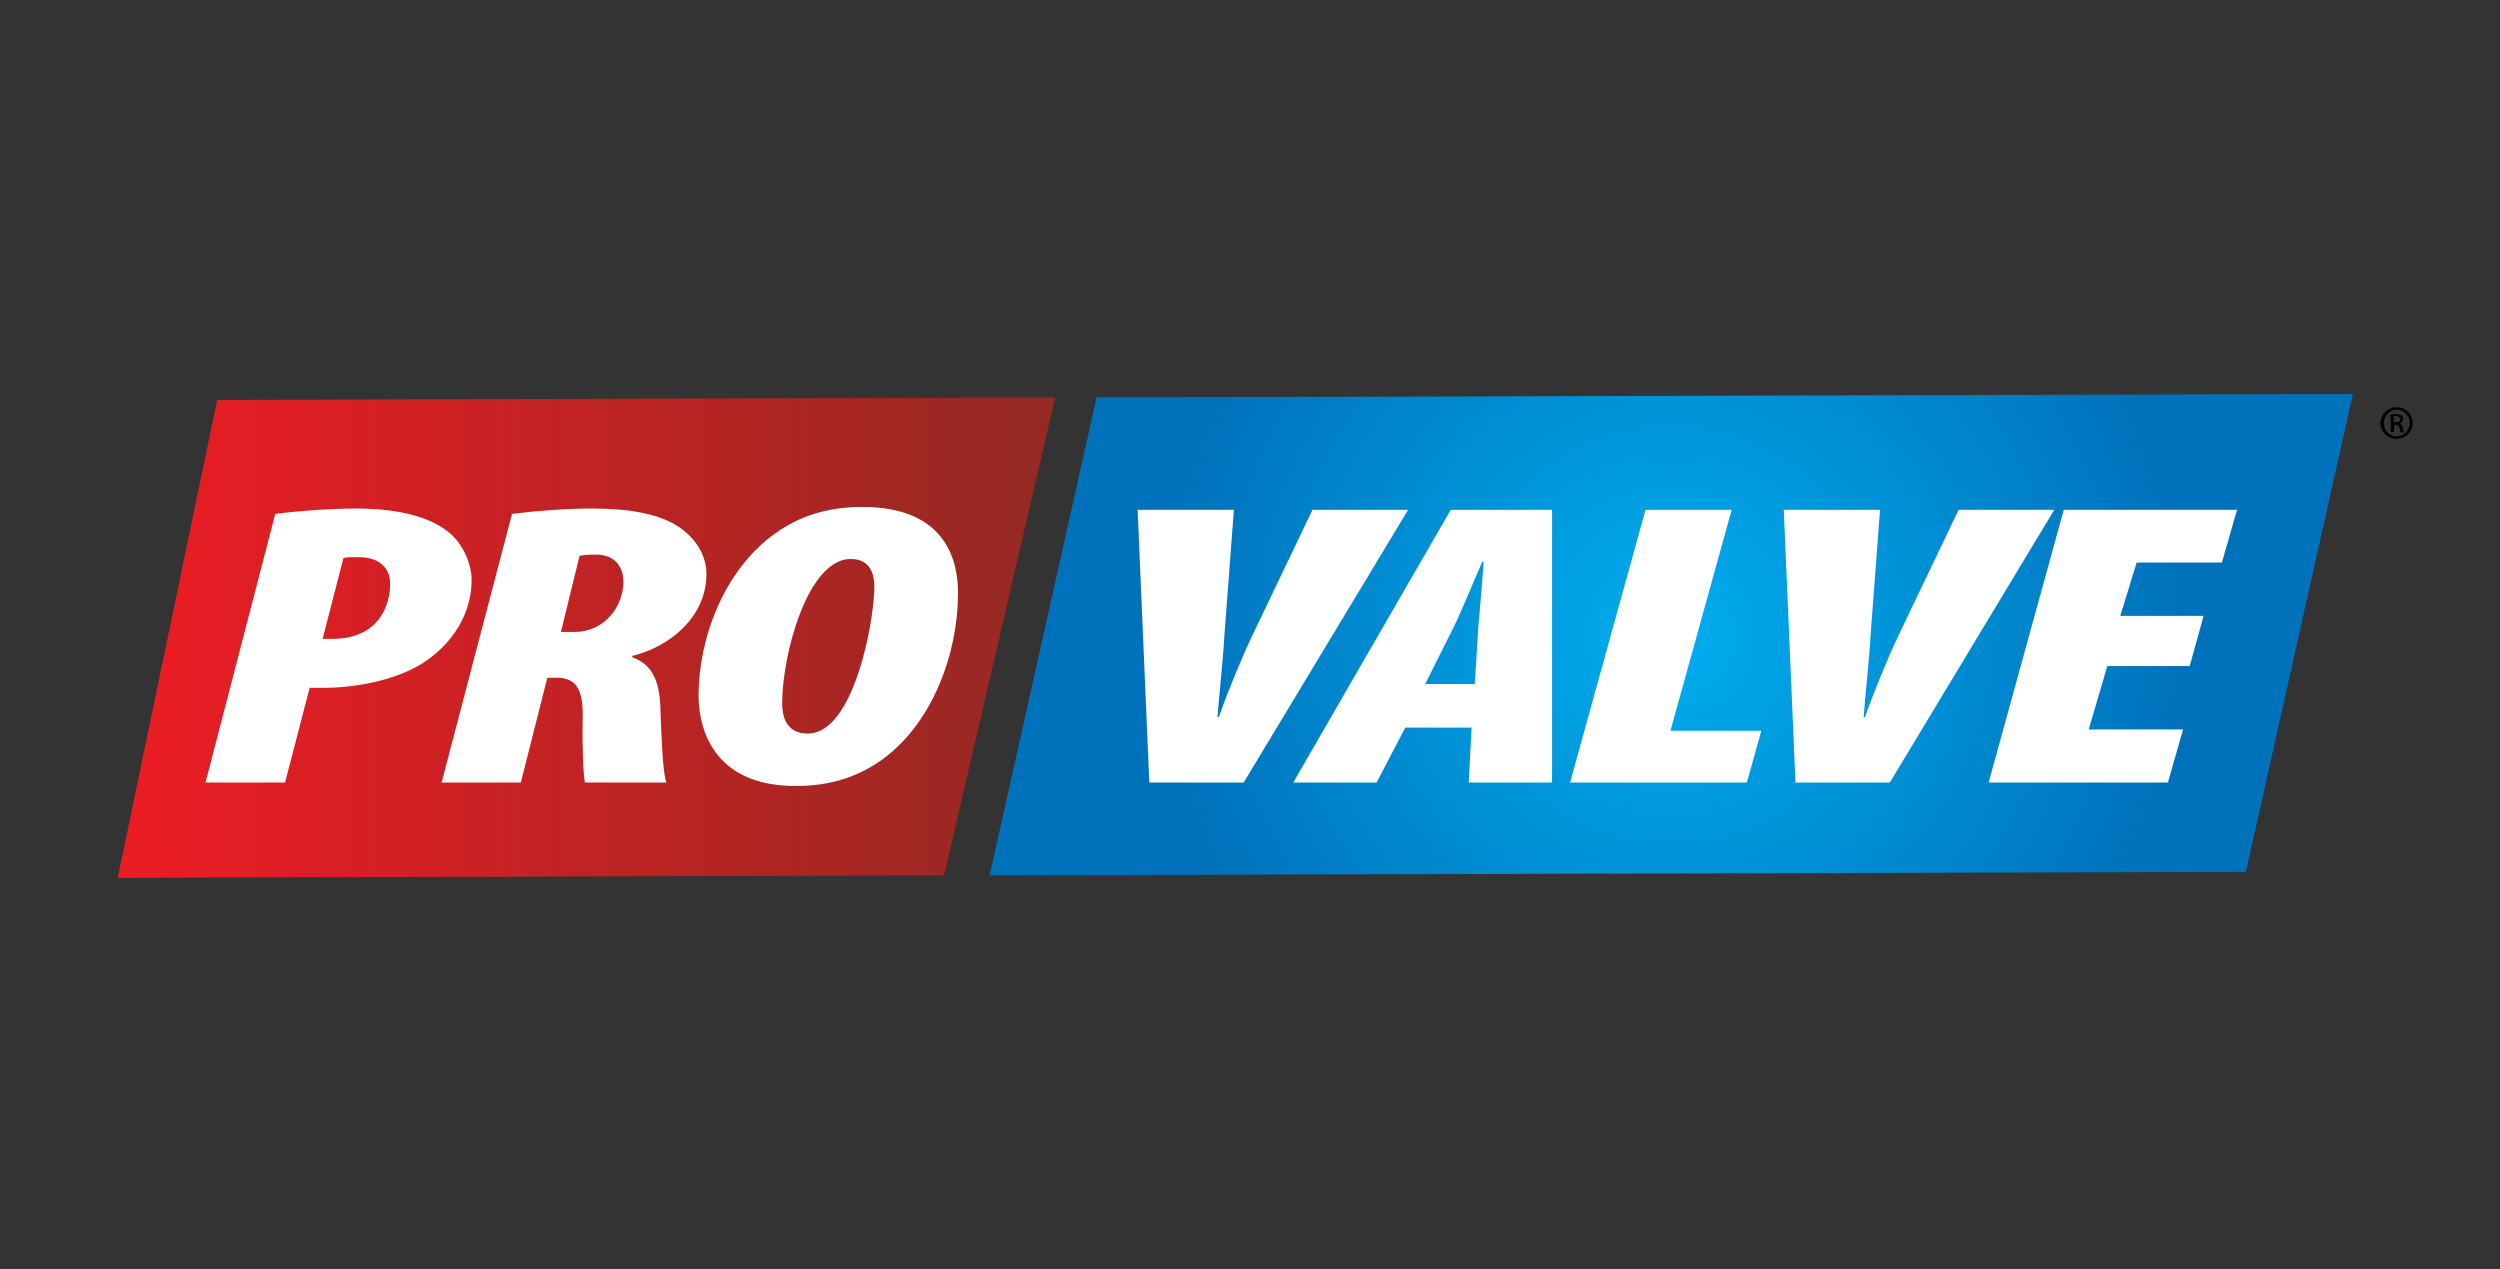 <?xml version="1.0" encoding="utf-8"?>
<!-- Generator: Adobe Illustrator 24.2.3, SVG Export Plug-In . SVG Version: 6.00 Build 0)  -->
<svg version="1.1" xmlns="http://www.w3.org/2000/svg" xmlns:xlink="http://www.w3.org/1999/xlink" x="0px" y="0px"
	 viewBox="0 0 792 402" style="enable-background:new 0 0 792 402;" xml:space="preserve">
<rect x="0" y="0" width="792" height="402" fill="#333333" stroke="none"/>
<style type="text/css">
	.st0{display:none;}
	.st1{display:inline;fill-rule:evenodd;clip-rule:evenodd;fill:none;}
	.st2{display:inline;}
	.st3{display:inline;fill-rule:evenodd;clip-rule:evenodd;fill:url(#SVGID_7_);}
	.st4{fill-rule:evenodd;clip-rule:evenodd;fill:#0072BC;}
	.st5{fill-rule:evenodd;clip-rule:evenodd;fill:url(#SVGID_8_);}
	.st6{fill:#0077B2;}
	.st7{display:inline;fill-rule:evenodd;clip-rule:evenodd;fill:#005BAA;}
	.st8{display:inline;fill:#005BAA;}
	.st9{fill-rule:evenodd;clip-rule:evenodd;}
	.st10{display:inline;fill-rule:evenodd;clip-rule:evenodd;}
	.st11{display:inline;fill:#E9194C;}
	.st12{fill:url(#SVGID_9_);}
	.st13{fill:url(#SVGID_10_);}
	.st14{fill:#FFFFFF;}
	.st15{display:inline;fill-rule:evenodd;clip-rule:evenodd;fill:url(#SVGID_11_);}
	.st16{fill:url(#SVGID_12_);}
	.st17{fill:url(#SVGID_13_);}
	.st18{fill:url(#SVGID_14_);}
	.st19{fill:url(#SVGID_15_);}
	.st20{fill:url(#SVGID_16_);}
	.st21{fill:url(#SVGID_17_);}
	.st22{fill:url(#SVGID_18_);}
</style>
<g id="Layer_1" class="st0">
	<path class="st1" d="M473.1,269.4c0,0-6.5-0.1-17.5,0.3c-11,0.3-18.5,0.6-18.5,0.6"/>
	<path class="st1" d="M437,134.7c0,0,9,0.6,18.2,0.9c10.7,0.4,17.9,0.9,17.9,0.9"/>
	<path class="st1" d="M428.1,270.8c0,0-13.5,1-31.2,2.1c-12.7,0.8-31.3,3.1-31.3,3.1"/>
	<path class="st1" d="M365.5,129.3c0,0,7.3,1.1,18.7,2.1c11.4,0.9,20.4,1.5,20.4,1.5"/>
	<g class="st2">
		<defs>
			<polyline id="SVGID_1_" points="368.7,124.9 368.7,56.5 371.1,47.2 375.7,47.2 386.9,20.8 398.6,47.2 409.9,20.8 421.8,47.2 
				432.7,20.8 444.5,47.2 454.8,20.3 470.8,52.3 470.8,77.5 512.9,77.5 512.9,125.8 368.7,124.9 368.7,124.9 			"/>
		</defs>
		<linearGradient id="SVGID_2_" gradientUnits="userSpaceOnUse" x1="368.691" y1="73.079" x2="512.925" y2="73.079">
			<stop  offset="4.424780e-03" style="stop-color:#EEB111"/>
			<stop  offset="0.229" style="stop-color:#E4AB11"/>
			<stop  offset="0.637" style="stop-color:#C9990D"/>
			<stop  offset="0.996" style="stop-color:#AD8505"/>
		</linearGradient>
		<use xlink:href="#SVGID_1_"  style="overflow:visible;fill-rule:evenodd;clip-rule:evenodd;fill:url(#SVGID_2_);"/>
		<clipPath id="SVGID_3_">
			<use xlink:href="#SVGID_1_"  style="overflow:visible;"/>
		</clipPath>
	</g>
	<g class="st2">
		<defs>
			<polyline id="SVGID_4_" points="368.7,280.6 368.7,349 371.1,358.3 375.7,358.3 386.9,384.7 398.6,358.3 409.9,384.7 
				421.8,358.3 432.7,384.7 444.5,358.3 454.8,385.2 470.8,353.2 470.8,328 512.9,328 512.9,279.6 368.7,280.6 368.7,280.6 			"/>
		</defs>
		
			<linearGradient id="SVGID_5_" gradientUnits="userSpaceOnUse" x1="368.691" y1="-8031.514" x2="512.925" y2="-8031.514" gradientTransform="matrix(1 0 0 -1 0 -7699.107)">
			<stop  offset="4.424780e-03" style="stop-color:#EEB111"/>
			<stop  offset="0.229" style="stop-color:#E4AB11"/>
			<stop  offset="0.637" style="stop-color:#C9990D"/>
			<stop  offset="0.996" style="stop-color:#AD8505"/>
		</linearGradient>
		<use xlink:href="#SVGID_4_"  style="overflow:visible;fill-rule:evenodd;clip-rule:evenodd;fill:url(#SVGID_5_);"/>
		<clipPath id="SVGID_6_">
			<use xlink:href="#SVGID_4_"  style="overflow:visible;"/>
		</clipPath>
	</g>
	<linearGradient id="SVGID_7_" gradientUnits="userSpaceOnUse" x1="88.492" y1="201.681" x2="697.949" y2="201.681">
		<stop  offset="0" style="stop-color:#4F99D3"/>
		<stop  offset="1" style="stop-color:#29457B"/>
	</linearGradient>
	<path class="st3" d="M175,187.5v-38.3c0-11.2-0.7-18.1-2-20.9c-1.4-2.8-4.3-4.1-8.9-4.1c-5.2,0-8.5,1.7-9.9,5.1
		c-1.4,3.3-2.1,10.6-2.1,21.7v102.4c0,10.7,0.7,17.7,2.1,21c1.4,3.3,4.6,4.9,9.5,4.9c4.6,0,7.7-1.6,9.1-5c1.4-3.3,2.2-11,2.2-23.1
		v-27.7h63.7v8.6c0,22.8-1.8,39-5.4,48.6c-3.6,9.6-11.5,17.9-23.7,25.1c-12.2,7.2-27.3,10.8-45.2,10.8c-18.6,0-34-3-46.1-9.1
		c-12.1-6.1-20.1-14.5-24-25.3c-3.9-10.8-5.9-26.9-5.9-48.6v-64.4c0-15.9,0.6-27.8,1.8-35.8c1.2-7.9,4.8-15.6,10.8-22.9
		c6-7.3,14.3-13.2,24.9-17.4c10.6-4.3,22.8-6.3,36.6-6.3c18.7,0,34.1,3.3,46.3,9.8c12.2,6.5,20.2,14.7,24,24.4
		c3.8,9.8,5.8,24.9,5.8,45.5v21H175z M354.8,277.2c0,0-7.2,1.1-21.4,3c-12.2,1.6-22.2,3.6-22.2,3.6l-2.1-25.2h-8.8H293l-2.3,28.9
		c0,0-9.4,1.8-23.4,4.5c-14.2,2.8-23.9,5.2-23.9,5.2l24.2-184c0,0,18.7,3.9,32.6,6.3l1.2,0.2c16,2.8,30.6,5,30.6,5L354.8,277.2z
		 M307.9,228.5c-2.1-19.4-4.4-43.4-6.8-72c-0.3,2.1-0.6,4.1-0.8,6.2c-3.9,29.6-6.5,51.6-7.5,65.8h7.5H307.9z M384.2,131.3
		c-11.4-0.9-18.7-2.1-18.7-2.1l0,0l0.1,146.7l0,0c0,0,18.6-2.3,31.3-3.1c17.7-1.1,31.2-2.1,31.2-2.1l0,0v-26.6l-23.5,1.6v-113
		C404.6,132.9,395.6,132.2,384.2,131.3z M455.2,135.5c-9.1-0.3-18.2-0.9-18.2-0.9l0,0v135.6l0,0c0,0,7.5-0.3,18.5-0.6
		c11.1-0.3,17.5-0.3,17.5-0.3l0,0v-133C473.1,136.4,465.9,135.9,455.2,135.5z M489.6,136.4v132l35.1-0.8v-53.8h21.5v-25.6h-21.5
		v-25.8H549v-24.9L489.6,136.4 M594.1,137.4h-33.9v130.3h54.3v-26h-20.4V137.4 M697.9,191.7v21.3c0,12.5-0.3,21.4-0.9,26.6
		c-0.6,5.2-2.4,10-5.6,14.2c-3.1,4.3-7.3,7.6-12.5,10c-5.3,2.3-11.5,3.4-18.5,3.4c-6.6,0-12.6-1.1-17.9-3.3
		c-5.3-2.2-9.5-5.5-12.8-9.8c-3.3-4.3-5.1-9.1-5.8-14.2c-0.6-5.1-0.9-14-0.9-26.9v-21.3c0-12.5,0.3-21.4,0.9-26.6
		c0.6-5.2,2.4-10,5.6-14.3c3.1-4.3,7.3-7.6,12.5-9.9c5.3-2.3,11.4-3.5,18.4-3.5c6.7,0,12.7,1.1,18,3.3c5.3,2.1,9.5,5.5,12.8,9.8
		c3.2,4.4,5.1,9.1,5.8,14.2C697.6,169.9,697.9,178.9,697.9,191.7z M665.5,172.1c0-5.8-0.3-9.5-0.9-11.1c-0.6-1.6-1.9-2.4-3.9-2.4
		c-0.1,0-0.1,0-0.2,0c-1.6,0.1-2.8,0.7-3.6,2c-0.9,1.3-1.3,5.1-1.3,11.5v58.1c0,7.2,0.3,11.7,0.9,13.3c0.6,1.7,1.9,2.5,4,2.5h0.1
		c2.1,0,3.5-1,4.1-2.9c0.6-1.9,0.9-6.6,0.9-13.9V172.1z"/>
</g>
<g id="Layer_3" class="st0">
	<g class="st2">
		<polyline class="st4" points="199.9,106.5 199.9,110.5 264.2,108.2 		"/>
		<polyline class="st4" points="195.3,99.7 198.7,107.1 259.5,73.4 		"/>
		<polyline class="st4" points="196.8,118.4 200.1,111.2 261.7,145 		"/>
		<path class="st4" d="M160.7,40.9l-35.2,43.6c0,0-8.5,10.3,8.9,11.5v29.2c0,0-5.4,0.9-5.4,3.6v4.5c0,0-5.2,0.9-5.2,3.5v9.5l12.3,10
			l-18.6,167.3c0,0-7.1,1.7-8,4.4l-5.3,16l122,0.2l-5.7-15.3c0,0-3.5-7.6-10.5-7.1l-21.9-165.7l11.4-11.2v-9.2c0,0,0-3.3-4.9-3.6
			v-4.1c0,0,1.2-3.8-6.2-4.6V95.7c0,0,13.3-2.1,6.2-11.9L160.7,40.9z"/>
		<path class="st4" d="M525.1,169.7c19.7,0.1,36.8,1.8,51,5.2c14.3,3.4,26.4,8.5,36.3,15.5c10-6.9,22.2-12.1,36.5-15.5
			c14.4-3.4,31.4-5.1,51.1-5.2v35.6c-0.7,0-1.8,0-3.1-0.1c-1.4-0.1-2.4-0.1-3-0.1c-16.1,0-28.6,2.2-37.4,6.5
			c-8.8,4.3-13.2,10.4-13.2,18.2c0,7.9,4.4,14,13.2,18.4c8.8,4.3,21.2,6.5,37.4,6.5c0.6,0,1.6,0,3-0.1c1.3-0.1,2.4-0.1,3.1-0.1v35.7
			c-19.5-0.1-36.3-1.8-50.7-5.2c-14.3-3.3-26.6-8.4-36.9-15.2c-10.3,6.8-22.6,11.9-36.9,15.2c-14.2,3.3-31.1,5-50.5,5.2l-0.1-35.7
			c0.8,0,1.9,0,3.2,0.1c1.3,0.1,2.3,0.1,2.9,0.1c16.3,0,28.8-2.2,37.6-6.5c8.8-4.3,13.2-10.4,13.2-18.4c0-7.8-4.4-13.9-13.3-18.2
			c-8.8-4.3-21.3-6.5-37.4-6.5c-0.6,0-1.6,0-2.9,0.1c-1.3,0.1-2.4,0.1-3.2,0.1 M512.1,169.7v69.1c0,16.3-7,29.3-21.1,39
			c-14,9.7-32.8,14.5-56.3,14.5c-23.3,0-41.9-4.8-56-14.5c-14-9.7-21-22.7-21-39v-69.1h61v73.2c0,4,1.4,7.1,4.2,9.3
			c2.8,2.2,6.8,3.3,11.8,3.3c5.1,0,9.1-1.1,12-3.3c2.8-2.2,4.2-5.3,4.2-9.3v-73.2H512.1z M234.8,169.7H296v75.2c0,4,1.6,7,4.8,8.9
			c3.2,1.9,7.9,2.9,14.4,2.9h28.9v33.6h-37.6c-24.5,0-42.5-3.5-54.2-10.4c-11.7-7-17.5-17.7-17.5-32.4V169.7z"/>
		<polyline class="st4" points="123.5,108.7 123.5,112.8 59.3,110.4 		"/>
		<polyline class="st4" points="128.2,102 124.7,109.3 64,75.6 		"/>
		<polyline class="st4" points="126.6,120.6 123.4,113.4 61.8,147.2 		"/>
		<radialGradient id="SVGID_8_" cx="161.641" cy="109.893" r="32.75" gradientUnits="userSpaceOnUse">
			<stop  offset="5.618000e-03" style="stop-color:#FFF200"/>
			<stop  offset="7.892012e-02" style="stop-color:#FFEC00"/>
			<stop  offset="0.172" style="stop-color:#F0E031"/>
			<stop  offset="0.276" style="stop-color:#D7D055"/>
			<stop  offset="0.388" style="stop-color:#B4BB74"/>
			<stop  offset="0.506" style="stop-color:#87A38E"/>
			<stop  offset="0.628" style="stop-color:#4D8AA5"/>
			<stop  offset="0.742" style="stop-color:#0074B7"/>
			<stop  offset="1" style="stop-color:#0072BC"/>
		</radialGradient>
		<polygon class="st5" points="162.1,148.3 135.7,109.7 162.1,71.5 187.6,110.4 		"/>
		<rect x="129.6" y="85.7" class="st4" width="61.7" height="8.9"/>
		<rect x="131.7" y="126.4" class="st4" width="61.7" height="8.9"/>
		<g>
			<path d="M243.3,311.7h9.6v24.7h21.7v4.5h-31.3V311.7z"/>
			<path d="M291.6,311.7v29.2h-9.6v-29.2H291.6z"/>
			<path d="M347.1,329c-0.3-3.8-0.7-8.3-0.6-12.2h-0.2c-1.7,3.5-3.9,7.5-6.3,11.2l-7.7,12.6h-7.4l-7-12.5c-2-3.7-3.9-7.7-5.3-11.3
				h-0.2c-0.2,3.8-0.5,8.4-0.9,12.4l-1.2,11.7h-9l3.5-29.2h12.7l6.9,11.7c1.9,3.4,3.5,6.9,4.9,10.1h0.2c1.4-3.2,3.2-6.8,5.2-10.2
				l7.3-11.7h12.5l3.1,29.2h-9.4L347.1,329z"/>
			<path d="M377,311.7v29.2h-9.6v-29.2H377z"/>
			<path d="M398.1,316.2h-15v-4.5h39.9v4.5h-15.2v24.7h-9.6V316.2z"/>
			<path d="M445.1,335.1c3.1,1,7.8,1.9,12.8,1.9c6.2,0,9.6-1.6,9.6-4c0-2.2-2.7-3.5-9.4-4.8c-8.7-1.7-14.2-4.3-14.2-8.5
				c0-4.8,7.2-8.4,18.6-8.4c5.7,0,9.9,0.7,12.7,1.5l-2.3,4.3c-1.9-0.6-5.6-1.4-10.5-1.4c-6.1,0-8.8,1.8-8.8,3.5
				c0,2.3,3.1,3.3,10.1,4.8c9.2,1.9,13.6,4.5,13.6,8.7c0,4.7-6.4,8.7-20,8.7c-5.6,0-11.4-0.9-14.2-1.8L445.1,335.1z"/>
			<path d="M494.5,340.9l-12.9-29.2h10.3l5,13.2c1.3,3.5,2.6,7.3,3.4,10.2h0.2c0.9-3.1,2.3-6.5,3.8-10.2l5.7-13.2h10.1l5.2,13.4
				c1.3,3.5,2.4,6.7,3.2,9.9h0.2c0.9-3.2,2.2-6.5,3.6-10.1l5.5-13.2h9.8l-14.2,29.2h-10.3l-5.5-13.7c-1.3-3.3-2.3-6.1-2.9-9.3h-0.2
				c-0.9,3.1-2,5.9-3.5,9.3l-6.1,13.7H494.5z"/>
			<path d="M563.6,311.7v29.2H554v-29.2H563.6z"/>
			<path d="M584.8,316.2h-15v-4.5h39.9v4.5h-15.2v24.7h-9.6V316.2z"/>
			<path d="M651.4,340c-2.3,0.6-7.3,1.3-13.6,1.3c-16.8,0-26.9-5.8-26.9-14.7c0-9.6,12.1-15.4,28.2-15.4c6.3,0,10.9,0.7,12.8,1.3
				l-2.1,4.2c-2.5-0.6-6-1.1-10.3-1.1c-10.7,0-18.5,3.7-18.5,10.7c0,6.4,6.8,10.5,18.4,10.5c3.9,0,8-0.4,10.5-1.1L651.4,340z"/>
			<path d="M669.2,311.7v11.7h22.3v-11.7h9.6v29.2h-9.6V328h-22.3v12.9h-9.6v-29.2H669.2z"/>
		</g>
	</g>
	<g class="st2">
		<path class="st6" d="M722.7,169.4v1.3h-3.1v8.7h-1.5v-8.7h-3v-1.3H722.7z M732.3,179.4l-0.4-6c-0.1-0.8,0-1.7,0-2.7h-0.1
			c-0.3,0.9-0.6,2-0.9,2.9l-2.1,5.7h-1.2l-2-5.9c-0.3-0.8-0.5-1.8-0.7-2.7h-0.1c0,1,0,1.8-0.1,2.7l-0.4,6H723l0.8-10h2l2,5.4
			c0.3,0.8,0.5,1.6,0.7,2.5h0.1c0.2-0.9,0.5-1.8,0.7-2.5l2-5.4h2l0.8,10H732.3z"/>
	</g>
</g>
<g id="Layer_4" class="st0">
	<path class="st7" d="M566.2,234l6.1-21c6.5,0.8,12.3,1.4,17.4,1.8c5.1,0.4,9.6,0.6,13.6,0.6c7.9,0,13.4-0.4,16.5-1.3
		c3.1-0.8,4.7-2.3,4.7-4.3c0-1-0.4-1.8-1.1-2.3c-0.7-0.5-1.9-0.7-3.4-0.7c-0.4,0-2.5,0.1-6.4,0.3c-3.9,0.2-7.7,0.2-11.2,0.2
		c-8.7,0-15-1.4-19.1-4.2c-4-2.8-6.1-7.2-6.1-13.1c0-4.7,1-9.5,3.1-14.3c2-4.8,4.8-8.7,8.1-11.8c3.9-3.5,9.2-6.1,16-7.7
		c6.8-1.6,16.3-2.3,28.6-2.3c7.5,0,15.5,0.3,24.1,0.9c8.6,0.6,17.6,1.4,27.1,2.5l-7,23.2c-6.8-0.8-12.7-1.4-17.7-1.8
		c-5.1-0.4-9.6-0.6-13.5-0.6c-7.9,0-13.4,0.4-16.5,1.3c-3.1,0.9-4.7,2.3-4.7,4.4c0,1.3,0.5,2.3,1.6,2.8c1,0.5,2.9,0.8,5.6,0.8
		c1.1,0,3.6-0.1,7.6-0.3c4-0.2,7.4-0.3,10.3-0.3c7.9,0,13.6,1.3,17.1,4c3.6,2.7,5.3,6.9,5.3,12.8c0,4.8-0.9,9.3-2.8,13.6
		c-1.9,4.3-4.4,7.8-7.7,10.6c-4.1,3.4-9.4,5.9-15.9,7.4c-6.5,1.5-15.5,2.3-27,2.3c-8,0-16.4-0.3-25.1-0.8
		C584.8,235.9,575.6,235.1,566.2,234 M468.7,155.9h42.9l-14.8,49.7c-0.1,0.3-0.2,0.6-0.3,0.9c-0.2,0.8-0.4,1.4-0.4,1.8
		c0,1.4,0.8,2.5,2.2,3.4c1.5,0.9,3.5,1.3,6,1.3c3.2,0,5.6-0.6,7.4-1.8c1.8-1.2,3.1-3.1,3.9-5.7l14.8-49.6h42.9l-15,50.4
		c-1.8,6-3.7,10.5-5.5,13.4c-1.8,2.9-4.2,5.5-7,7.6c-4.8,3.6-11.2,6.3-19.2,8.2c-8,1.9-17.3,2.8-28.1,2.8c-16,0-27.9-1.7-35.6-5.3
		c-7.7-3.5-11.6-8.9-11.6-16.2c0-1.3,0.1-2.8,0.4-4.4c0.3-1.6,0.7-3.4,1.3-5.3L468.7,155.9z M428.5,234c-7.8,1.2-15.3,2.1-22.6,2.7
		c-7.3,0.6-14.1,0.9-20.6,0.9c-8.5,0-14.6-1.1-18.2-3.4c-3.6-2.2-5.4-5.9-5.4-11.1c0-1.2,0.1-2.4,0.2-3.5c0.2-1.1,0.4-2.2,0.7-3.2
		l9-30.6h-14.3l4.6-15.3c11.4-7.2,20.1-13,26-17.2c5.9-4.2,11-8.3,15.3-12.1h24.8l-4.3,14.7h34.5l-8.9,29.7h-34.5l-5.7,18.6
		c-0.2,0.6-0.3,1.2-0.4,1.9c-0.1,0.7-0.1,1.4-0.1,2.2c0,1.9,0.7,3.2,2,4c1.4,0.8,3.6,1.2,6.9,1.2c2.3,0,5.2-0.2,9-0.6
		c3.8-0.4,8.2-0.9,13.3-1.7L428.5,234z M236.7,206.7c0-2.4,0.3-5.2,0.9-8.3c0.6-3.1,1.5-6.4,2.7-9.9c2-5.7,4.2-10.6,6.7-14.5
		c2.5-4,5.5-7.4,9-10.4c4.3-3.7,10-6.4,16.9-8c6.9-1.6,16.4-2.4,28.4-2.4c18.9,0,32.3,2.1,39.9,6.4c7.7,4.3,11.5,11.6,11.5,21.8
		c0,2.3-0.3,5-0.8,7.9c-0.5,2.9-1.3,6-2.3,9.4c-1.7,5.9-3.9,11.1-6.4,15.4c-2.5,4.4-5.6,8.2-9.1,11.5c-4.8,4.4-10.8,7.6-18.1,9.6
		c-7.3,2-16.9,3-28.8,3c-18.3,0-31.3-2.4-39-7.3C240.6,226,236.7,217.9,236.7,206.7z M297.7,182.5c-3.1,0-5.7,0.4-7.9,1.3
		c-2.1,0.9-4.1,2.3-5.9,4.4c-1.6,1.9-3.1,4.4-4.2,7.5c-1.2,3.1-1.7,6-1.7,8.7c0,3.1,1,5.4,2.9,6.9c1.9,1.5,4.9,2.3,8.8,2.3
		c3.3,0,5.9-0.5,8-1.4c2.1-0.9,4-2.6,5.9-5c1.5-1.9,2.8-4.4,3.8-7.4c1-3,1.6-5.9,1.6-8.5c0-3-0.9-5.2-2.8-6.6
		C304.4,183.2,301.6,182.5,297.7,182.5z M93.4,235.3l28.1-94h49.8l7.5,40.6c0.1,0.8,0.4,2.6,0.8,5.2c0.4,2.7,1,6.2,1.6,10.7
		c0.8-3.8,2.1-8.7,3.8-14.5c0.3-1,0.5-1.7,0.6-2.2l12-39.9h43.6l-28.1,94h-49.4l-9.1-36.1c-0.5-1.9-1-4.1-1.6-6.8
		c-0.6-2.7-1.3-5.5-1.9-8.5c-0.8,4.5-2.1,9.7-3.9,15.6v0.2l-10.9,35.5H93.4z"/>
	<polygon class="st7" points="87.4,131.1 87.4,115.4 593.9,115.4 569.3,69.8 689.2,131.1 	"/>
	<path class="st7" d="M622.1,290l3-9.1c3.3,0.3,6.2,0.6,8.7,0.8c2.5,0.2,4.8,0.3,6.8,0.3c4,0,6.7-0.2,8.3-0.5c1.6-0.4,2.3-1,2.3-1.9
		c0-0.4-0.2-0.8-0.6-1c-0.4-0.2-0.9-0.3-1.7-0.3c-0.2,0-1.3,0-3.2,0.1c-2,0.1-3.8,0.1-5.6,0.1c-4.4,0-7.5-0.6-9.6-1.8
		c-2-1.2-3-3.1-3-5.7c0-2.1,0.5-4.1,1.5-6.2c1-2.1,2.4-3.8,4.1-5.1c1.9-1.5,4.6-2.6,8-3.3c3.4-0.7,8.2-1,14.3-1
		c3.8,0,7.8,0.1,12.1,0.4c4.3,0.2,8.8,0.6,13.6,1.1l-3.5,10c-3.4-0.4-6.3-0.6-8.9-0.8c-2.5-0.2-4.8-0.3-6.8-0.3
		c-4,0-6.7,0.2-8.3,0.6c-1.6,0.4-2.3,1-2.3,1.9c0,0.6,0.3,1,0.8,1.2c0.5,0.2,1.4,0.3,2.8,0.3c0.6,0,1.8,0,3.8-0.1
		c2-0.1,3.7-0.1,5.2-0.1c3.9,0,6.8,0.6,8.6,1.7c1.8,1.1,2.7,3,2.7,5.5c0,2.1-0.5,4-1.4,5.9c-0.9,1.9-2.2,3.4-3.9,4.6
		c-2.1,1.5-4.7,2.5-8,3.2c-3.3,0.6-7.8,1-13.5,1c-4,0-8.2-0.1-12.6-0.4C631.4,290.8,626.8,290.5,622.1,290 M615.1,289.6
		c-4.6,0.7-8.8,1.2-12.7,1.5c-3.9,0.3-7.4,0.5-10.7,0.5c-6.9,0-11.8-0.8-14.9-2.6c-3.1-1.7-4.6-4.4-4.6-8.2c0-0.9,0.1-1.9,0.2-2.9
		c0.2-1,0.4-2,0.7-3.1c0.7-2.5,1.6-4.8,2.6-6.9c1-2.1,2.1-3.8,3.3-5.2c1.2-1.3,2.3-2.5,3.5-3.4c1.2-0.9,2.5-1.6,3.9-2.2
		c1.7-0.7,3.9-1.3,6.7-1.6c2.8-0.4,6.1-0.5,10-0.5c4.2,0,8.2,0.2,12.1,0.5c3.8,0.3,7.5,0.8,11,1.5l-4.2,12.3
		c-2.4-0.2-4.6-0.4-6.6-0.6c-2-0.1-3.9-0.2-5.6-0.2c-2.7,0-4.9,0.1-6.8,0.4c-1.8,0.3-3.3,0.7-4.3,1.2c-1.1,0.6-2.2,1.6-3,2.8
		c-0.9,1.3-1.3,2.5-1.3,3.6c0,1.2,0.7,2.1,2,2.6c1.3,0.5,3.6,0.8,6.7,0.8c2.4,0,4.9-0.1,7.4-0.3c2.6-0.2,5.2-0.5,8-0.9L615.1,289.6z
		 M539.9,290.5l11.8-34.1c1.9,0.2,3.6,0.4,5.3,0.5c1.7,0.1,3.3,0.2,4.9,0.2c1.7,0,3.5-0.1,5.4-0.2c1.9-0.1,4-0.3,6.2-0.5l-11.8,34.1
		H539.9z M573.1,246.4c1,0,1.7,0.2,2.1,0.5c0.5,0.3,0.7,0.8,0.7,1.4c0,0.5-0.1,1.2-0.4,2c-0.2,0.8-0.6,1.5-0.9,2.2
		c-0.4,0.7-1,1.2-1.8,1.5c-0.8,0.3-1.8,0.4-3.2,0.4h-13.9c-1,0-1.7-0.1-2.2-0.4c-0.5-0.3-0.7-0.7-0.7-1.3c0-0.6,0.1-1.2,0.4-2
		c0.3-0.8,0.6-1.5,1-2.2c0.4-0.7,1-1.2,1.7-1.5c0.8-0.3,1.8-0.4,3.2-0.4H573.1z M531.6,290c-3.9,0.5-7.7,0.9-11.3,1.2
		c-3.6,0.3-7.1,0.4-10.3,0.4c-4.3,0-7.3-0.5-9.1-1.5c-1.8-1-2.7-2.6-2.7-4.8c0-0.5,0-1,0.1-1.5c0.1-0.5,0.2-0.9,0.4-1.4l4.5-13.3
		h-7.2l2.3-6.6c5.7-3.1,10.1-5.6,13.1-7.4c3-1.8,5.5-3.6,7.7-5.3h12.5l-2.2,6.4h17.3l-4.5,12.9h-17.3l-2.8,8
		c-0.1,0.3-0.2,0.5-0.2,0.8c0,0.3-0.1,0.6-0.1,0.9c0,0.8,0.3,1.4,1,1.7c0.7,0.3,1.8,0.5,3.4,0.5c1.1,0,2.6-0.1,4.5-0.3
		c1.9-0.2,4.1-0.4,6.7-0.7L531.6,290z M496.4,256.2l-11.9,34.3h-21c0.5-1.2,1-2.5,1.5-3.8c0.5-1.3,0.9-2.6,1.4-4
		c-2.3,3.1-5,5.3-8,6.7c-3,1.4-6.7,2.1-11.1,2.1c-4.6,0-8.1-0.9-10.4-2.6c-2.3-1.7-3.5-4.3-3.5-7.6c0-2.4,0.4-5.1,1.3-8
		c0.9-2.9,2.1-5.5,3.5-7.8c2.4-3.7,5.1-6.4,8.1-7.9c3.1-1.6,7-2.4,11.8-2.4c4.6,0,8,0.6,10.2,1.8c2.3,1.2,3.7,3.1,4.4,5.8
		c0.2-0.6,0.5-1.6,0.9-3.1c0.4-1.5,0.8-2.6,1.1-3.5H496.4z M464.3,268.5c-1.6,0-2.9,0.2-4,0.7c-1.1,0.5-2.1,1.2-2.9,2.3
		c-0.6,0.8-1.1,1.8-1.6,2.9c-0.4,1.1-0.7,2-0.7,2.8c0,1,0.5,1.8,1.4,2.4c1,0.6,2.3,0.9,3.9,0.9c2.7,0,4.9-0.8,6.7-2.4
		c1.7-1.6,2.6-3.7,2.6-6.2c0-1-0.5-1.8-1.5-2.4C467.3,268.8,466,268.5,464.3,268.5z M339.2,290.5l11.9-34.3h21
		c-0.5,1.6-0.9,3.1-1.4,4.4c-0.5,1.4-1,2.7-1.5,3.9c2.2-3.3,4.7-5.6,7.4-7c2.7-1.4,6.2-2.1,10.5-2.1c4.4,0,7.8,0.8,10,2.3
		c2.2,1.5,3.4,3.8,3.4,6.9c2.1-3.3,4.6-5.7,7.3-7.1c2.7-1.4,6.3-2.1,10.6-2.1c4.2,0,7.4,0.7,9.6,2.1c2.2,1.4,3.3,3.4,3.3,6
		c0,0.8-0.1,1.8-0.3,2.8c-0.2,1-0.5,2.2-1,3.4l-7.3,20.8H402l4.8-14c0.2-0.7,0.4-1.3,0.5-1.7c0.1-0.4,0.1-0.8,0.1-1.1
		c0-0.9-0.4-1.6-1.1-2.1c-0.7-0.5-1.7-0.8-3-0.8c-1.7,0-3.2,0.4-4.4,1.3c-1.2,0.8-2,2.2-2.6,3.9l-5,14.5h-20.8l4.9-14
		c0.2-0.6,0.3-1.1,0.4-1.5c0.1-0.5,0.1-0.9,0.1-1.2c0-0.9-0.4-1.6-1.1-2.2c-0.7-0.5-1.7-0.8-2.9-0.8c-1.8,0-3.2,0.4-4.4,1.3
		c-1.2,0.8-2.1,2.2-2.7,3.9l-5,14.5H339.2z M290.8,256.2h21.5l-7.4,21.5c0,0.1-0.1,0.2-0.1,0.4c-0.1,0.4-0.2,0.6-0.2,0.8
		c0,0.6,0.4,1.1,1.1,1.5c0.8,0.4,1.7,0.6,3,0.6c1.6,0,2.8-0.3,3.7-0.8c0.9-0.5,1.5-1.3,1.9-2.5l7.4-21.5h21.5l-7.5,21.8
		c-0.9,2.6-1.8,4.5-2.8,5.8c-0.9,1.3-2.1,2.4-3.5,3.3c-2.4,1.6-5.6,2.7-9.6,3.5c-4,0.8-8.7,1.2-14.1,1.2c-8,0-14-0.8-17.9-2.3
		c-3.9-1.5-5.8-3.9-5.8-7c0-0.6,0.1-1.2,0.2-1.9c0.1-0.7,0.4-1.5,0.6-2.3L290.8,256.2z M268.4,289.2c-4.2,0.8-8.4,1.5-12.5,1.9
		c-4.1,0.4-8.1,0.6-12.1,0.6c-7.5,0-13-0.9-16.3-2.7c-3.3-1.8-5-4.8-5-8.8c0-0.9,0.1-1.8,0.2-2.7c0.1-0.9,0.3-1.8,0.6-2.7
		c0.7-2.5,1.5-4.7,2.5-6.8c1-2,2.1-3.7,3.4-5.1c1.7-1.9,3.5-3.4,5.3-4.5c1.9-1.1,4-1.9,6.2-2.3c2.1-0.4,4.3-0.6,6.7-0.8
		c2.4-0.2,5-0.3,7.8-0.3c8.7,0,15.1,0.9,19.2,2.6c4.1,1.7,6.1,4.5,6.1,8.2c0,0.8-0.1,1.8-0.4,2.9c-0.3,1.1-0.6,2.3-1.2,3.6
		c-0.3,0.7-0.6,1.5-0.9,2.3c-0.4,0.8-0.7,1.6-1.2,2.5h-32.4c-0.1,0.4-0.2,0.7-0.2,1c0,0.3-0.1,0.6-0.1,0.8c0,1.2,0.6,2.1,1.9,2.6
		c1.3,0.5,3.4,0.8,6.3,0.8c2.9,0,6.2-0.2,9.8-0.5c3.6-0.3,7.6-0.8,11.9-1.5L268.4,289.2z M246.5,269.6h15.7c0.2-0.4,0.3-0.7,0.3-1.1
		c0.1-0.3,0.1-0.7,0.1-1c0-1.2-0.5-2-1.5-2.6c-1-0.6-2.5-0.9-4.6-0.9c-2.7,0-4.8,0.4-6.3,1.3C248.8,266.1,247.5,267.6,246.5,269.6z
		 M157.4,290.5l12-34.3h20.9c-0.4,1.4-0.8,2.8-1.3,4.2c-0.5,1.4-1,2.8-1.6,4.1c2.4-3.3,5.2-5.6,8.2-7c3-1.4,7-2.1,11.9-2.1
		c4.2,0,7.5,0.7,9.7,2.1c2.2,1.4,3.3,3.4,3.3,6c0,0.8-0.1,1.6-0.3,2.6c-0.2,1-0.6,2.2-1.1,3.6l-7.2,20.8h-21.5l4.8-14
		c0.2-0.6,0.4-1.1,0.5-1.6c0.1-0.5,0.2-0.9,0.2-1.2c0-0.9-0.4-1.6-1.1-2.1c-0.8-0.5-1.8-0.8-3-0.8c-1.9,0-3.5,0.4-4.7,1.3
		c-1.2,0.8-2.1,2.2-2.7,3.9l-5,14.5H157.4z M91.2,290.5l14.1-40.7h41.1c4.7,0,8.1,0.8,10.4,2.4c2.2,1.6,3.4,4.1,3.4,7.5
		c0,2.3-0.3,4.7-1,7.2c-0.7,2.4-1.6,4.5-2.7,6.2c-2.1,3.1-4.6,5.3-7.6,6.6c-3,1.2-7.5,1.9-13.4,1.9h-18.5l-3.1,9H91.2z M120.2,271.4
		h6.9c3.5,0,6.1-0.5,7.8-1.5c1.7-1,2.6-2.5,2.6-4.6c0-1.1-0.4-1.9-1.3-2.4c-0.9-0.5-2.3-0.8-4.2-0.8h-8.6L120.2,271.4z"/>
	<polygon class="st8" points="686.5,304.6 686.5,320.3 180,320.3 204.6,365.9 84.8,304.6 	"/>
	<g class="st2">
		<path d="M703.9,140.2c4.4,0,7.9,3.6,7.9,8c0,4.5-3.5,8-8,8c-4.4,0-8-3.6-8-8C695.9,143.8,699.4,140.2,703.9,140.2L703.9,140.2z
			 M703.8,141.8c-3.3,0-6,2.9-6,6.4c0,3.6,2.7,6.4,6.1,6.4c3.4,0,6.1-2.8,6.1-6.4C710,144.6,707.2,141.8,703.8,141.8L703.8,141.8z
			 M702.5,152.8h-1.9v-8.9c0.7-0.1,1.5-0.2,2.8-0.2c1.5,0,2.5,0.2,3.1,0.7c0.5,0.4,0.8,1,0.8,1.9c0,1.1-0.7,1.8-1.7,2.1v0.1
			c0.8,0.1,1.3,0.9,1.4,2.2c0.2,1.4,0.4,1.9,0.5,2.2h-2c-0.2-0.3-0.4-1.1-0.5-2.3c-0.1-1-0.7-1.3-1.7-1.3h-0.9V152.8z M702.5,147.7
			h0.9c1.1,0,2-0.4,2-1.3c0-0.7-0.5-1.3-1.8-1.3c-0.5,0-0.8,0-1,0V147.7z"/>
	</g>
</g>
<g id="Layer_5" class="st0">
	<g class="st2">
		<g>
			<path d="M270.3,192.6l20.1-46c2.2-5.7,7.2-7.7,13.5-10.3c6.4-2.6,14.4-5.9,23.1-14.3c3.6-3.5,6.4-9,9.1-14.4
				c0.2-0.3,0.3-0.6,0.5-0.9c-0.8-21.2-10.4-36.1-28.9-44.7c-13.6-6.4-33.3-9.6-59.2-9.6H71.8L45,95.7h175.4
				c14.3,0,24.2,1.2,29.7,3.6c9.1,4,13.4,12.4,12.8,25.2c-0.9,19.9-13.3,37.4-37.2,52.4c-17.2,10.7-36.8,18.5-59,23.5l29.5-82.5H134
				L71.4,293.9H134l21-59.7c43.1-8.4,80.3-20.9,111.5-37.2c2-1.1,4-2.1,6-3.2l0.4-1.1L270.3,192.6z"/>
			<path d="M272.5,193.8l-27.2,72.3c-4.6,12.4,2.3,22.5,15.6,22.6l9.3,0c13.2,0,27.7-10,32.3-22.4l27.3-73.4l-55.2-0.2
				C273.8,193,273.2,193.4,272.5,193.8z"/>
			<path d="M272.9,192.7l-0.4,1.1c0.7-0.4,1.4-0.7,2-1.1L272.9,192.7z"/>
		</g>
		<path class="st9" d="M720.1,261.5c-5.4,18.3-19.7,27.5-42.9,27.5h-74c-16.9,0-25.4-6-25.4-17.9c0-2.9,0.6-6.1,1.9-9.6l21.8-61.7
			h-28.2l10.8-27.5c20-5.2,34.9-11.7,44.6-19.7c11-9,22.7-25.4,35.2-49.1h33.4l-24.2,68.8h44.3c-7.1,18.3-21.5,27.5-43.2,27.5h-11.4
			l-21.4,61.7H720.1z"/>
		<path class="st9" d="M451.1,261.7c-2.9,10.1-9.5,17.5-19.7,22.3c-7.2,3.5-14.9,5.2-23.2,5.2h-66.1c-16.9,0-25.4-5.8-25.4-17.3
			c0-3,0.6-6.3,1.9-10.1l63.7-179.5H443l-64,179.5H451.1z"/>
		<path class="st9" d="M524.3,200.2H485l-15.5,43.9c-0.8,2.3-1.2,4.5-1.2,6.5c0,9.8,9.1,14.8,27.5,14.8c2.2,0,4-0.1,5.6-0.2
			L524.3,200.2z M711.4,172.8c-4.6,18.3-18.3,27.5-41.2,27.5H562.8c3.8,2.5,6.9,7.1,9.3,13.8c2.4,6.7,3.4,12.5,2.9,17.5
			c-1.6,19.1-10,34.1-25.2,44.9c-14.5,10.4-33.4,15.7-56.6,15.8c-27,0.2-47.8-5.1-62.3-16c-12.9-9.6-19.4-22.2-19.4-37.9
			c0-3.1,0.3-6.2,0.9-9.3c3-17.3,11.5-30.9,25.7-40.7c15.1-10.4,35.3-15.6,60.4-15.6H711.4z"/>
	</g>
	<g class="st2">
		<path d="M194.3,311.5c0.5-1.7-0.4-3.1-2.5-4c-2.2-0.9-5.5-1.4-10-1.4c-4.6,0-8.3,0.4-11.1,1.2c-2.8,0.8-4.5,2-5.3,3.6
			c-0.5,1.1-0.1,1.9,1.2,2.4c1.3,0.5,4.3,1,8.8,1.6l10,1.1c5.3,0.6,8.9,1.5,10.8,2.7c1.8,1.2,2.2,2.9,1.2,5.1
			c-1.2,2.5-4.2,4.5-9.1,6c-4.9,1.5-10.8,2.2-17.9,2.2c-7.9,0-13.6-0.8-17.2-2.5c-3.5-1.7-4.6-4-3.2-6.9l0.1-0.2h7.5
			c-0.8,2,0,3.6,2.5,4.7c2.5,1.1,6.5,1.6,11.9,1.6c5,0,9-0.4,12-1.2c3-0.8,4.8-2,5.6-3.5c0.6-1.3,0.3-2.3-1.1-3
			c-1.4-0.6-4.5-1.2-9.4-1.8l-10-1.1c-5-0.6-8.4-1.4-10.2-2.4c-1.8-1-2.2-2.5-1.3-4.3c1.3-2.6,4.3-4.7,8.9-6.3
			c4.7-1.5,10.3-2.3,17-2.3c6.8,0,11.8,0.8,15.1,2.3c3.3,1.6,4.4,3.7,3.3,6.4H194.3z"/>
		<path d="M207.2,328.8c-2.8-2-3.5-4.5-1.9-7.7c1.5-3.2,4.7-5.8,9.4-7.7c4.7-2,10.1-2.9,16.2-2.9c6.1,0,10.6,1,13.4,2.9
			c2.8,2,3.4,4.5,1.9,7.7c-1.5,3.2-4.6,5.7-9.3,7.7c-4.7,2-10.1,2.9-16.2,2.9C214.5,331.7,210,330.8,207.2,328.8z M232.2,326.7
			c3-1.4,5-3.3,6.2-5.6c1.1-2.4,0.9-4.2-0.7-5.6c-1.6-1.4-4.4-2.1-8.3-2.1c-3.9,0-7.3,0.7-10.3,2.1c-3,1.4-5,3.3-6.1,5.6
			c-1.1,2.4-0.9,4.2,0.7,5.6c1.6,1.4,4.4,2.1,8.2,2.1C225.8,328.8,229.3,328.1,232.2,326.7z"/>
		<path d="M262.9,303.5h3.7h3.7L257,331.2h-3.7h-3.7L262.9,303.5z"/>
		<path d="M285.5,331.7c-6.2,0-10.7-0.9-13.3-2.7c-2.7-1.8-3.3-4.3-1.7-7.5c1.6-3.4,4.8-6.1,9.5-8.1c4.7-2,10.3-3,16.6-3
			c5.7,0,9.9,1,12.5,2.9c2.6,2,3.1,4.5,1.6,7.7l-0.7,1.2h-32.1c-0.7,2-0.4,3.5,0.8,4.6c1.5,1.3,4.4,1.9,8.9,1.9
			c2.8,0,5.5-0.4,7.9-1.1c2.5-0.7,4.2-1.7,5.2-2.8h7.3c-2.2,2.2-5.2,3.9-9,5.1C295.1,331.2,290.6,331.7,285.5,331.7z M303.6,319.6
			c0.7-1.9,0.4-3.3-0.9-4.4c-1.4-1.2-4.1-1.7-7.9-1.7c-3.9,0-7.3,0.7-10.3,2c-2.3,1-4.1,2.4-5.3,4.1H303.6z"/>
		<path d="M324,311h3.5h3.5l-1.4,3l2.1-1c4-1.7,8.5-2.6,13.3-2.6c4.8,0,8.3,0.6,10.3,1.8c2,1.2,2.5,2.9,1.5,5.1l-6.7,13.8h-3.7h-3.7
			l6.1-12.7c0.9-1.8,0.7-3-0.4-3.8c-1.1-0.8-3.3-1.2-6.7-1.2c-3.6,0-6.7,0.6-9.3,1.9c-2.7,1.2-4.5,2.9-5.5,5l-5.2,10.8H318h-3.7
			L324,311z"/>
		<path d="M365.1,328.8c-2.8-2-3.5-4.5-1.9-7.7c1.5-3.2,4.7-5.8,9.4-7.7c4.7-2,10.1-2.9,16.2-2.9c6.1,0,10.6,1,13.4,2.9
			c2.8,2,3.4,4.5,1.9,7.7c-1.5,3.2-4.6,5.7-9.3,7.7c-4.7,2-10.1,2.9-16.2,2.9C372.4,331.7,367.9,330.8,365.1,328.8z M390.1,326.7
			c3-1.4,5-3.3,6.2-5.6c1.1-2.4,0.9-4.2-0.7-5.6c-1.6-1.4-4.4-2.1-8.3-2.1c-3.9,0-7.3,0.7-10.3,2.1c-3,1.4-5,3.3-6.1,5.6
			c-1.1,2.4-0.9,4.2,0.7,5.6c1.6,1.4,4.4,2.1,8.2,2.1C383.7,328.8,387.2,328.1,390.1,326.7z"/>
		<path d="M417.3,311h3.7h3.7l-9.7,20.2h-3.7h-3.7L417.3,311z M420.8,303.5h7.6l-1.9,3.8H419L420.8,303.5z"/>
		<path d="M442.2,331.7c-5.9,0-10.1-1-12.6-3c-2.5-2-2.9-4.7-1.3-8.2c1.5-3,4.3-5.5,8.6-7.3c4.3-1.9,9.1-2.8,14.5-2.8
			c5.4,0,9.2,1,11.3,3.1l0.4,0.4l5-10.5h3.7h3.7l-13.3,27.7h-3.4h-3.4l1.3-2.8l-1.2,0.6C451.5,330.8,447.1,331.7,442.2,331.7z
			 M451.4,313.5c-4.1,0-7.4,0.6-9.9,1.8c-2.5,1.2-4.4,3.1-5.7,5.8c-1.2,2.5-1.1,4.4,0.3,5.7c1.4,1.3,4,2,7.9,2
			c3.6,0,6.8-0.6,9.6-1.9c2.8-1.2,4.7-2.9,5.6-4.9c1.3-2.7,1.3-4.9,0-6.4C457.8,314.2,455.2,313.5,451.4,313.5z"/>
		<path d="M504.9,303.5h4.5h4.6l5.9,23.7h0l28.7-23.7h4.5h4.5l-35.3,27.7h-4.4h-4.4L504.9,303.5z"/>
		<path d="M562.4,331.7c-4.3,0-7.4-0.5-9.5-1.6c-2-1.1-2.6-2.5-1.7-4.3c0.9-1.8,2.7-3.2,5.6-4.3c2.9-1.1,6.7-1.7,11.3-2l10.3-0.6
			c0.8,0,1.7-0.1,2.4-0.2c1-0.1,1.9-0.3,2.5-0.7c0.7-0.3,1.1-0.8,1.4-1.3l0.1-0.2c0.5-1.1,0-1.9-1.4-2.5c-1.5-0.6-3.8-0.9-7-0.9
			c-3,0-5.6,0.3-7.6,1c-2,0.6-3.5,1.6-4.5,2.9h-6.8c1.4-2.2,3.9-3.9,7.5-5c3.6-1.1,8.2-1.7,13.9-1.7c5.3,0,9.1,0.5,11.4,1.6
			c2.3,1.1,2.9,2.6,1.9,4.6l-5.3,11.1c-0.2,0.3-0.1,0.6,0.3,0.8c0.4,0.2,0.9,0.3,1.7,0.3c0.2,0,0.5,0,1,0c0.4,0,0.9-0.1,1.4-0.1
			l-1.2,2.5c-0.8,0.1-1.6,0.2-2.4,0.3c-0.8,0.1-1.5,0.1-2.1,0.1c-2.8,0-4.6-0.3-5.6-1.1c-0.6-0.5-0.9-1.1-0.8-2
			c-0.7,0.3-1.5,0.6-2.3,0.9C572.6,331,567.8,331.7,562.4,331.7z M581.9,323.2l1.1-2.2c-1.5,0.3-3.1,0.5-4.9,0.6l-7,0.5
			c-3.7,0.2-6.5,0.6-8.3,1.1c-1.9,0.5-3.1,1.3-3.5,2.2c-0.5,1.1-0.3,2,0.8,2.6c1,0.6,2.8,0.9,5.3,0.9c3.9,0,7.4-0.5,10.5-1.5
			c2.2-0.7,3.7-1.4,4.8-2.3c0.2-0.2,0.4-0.4,0.6-0.8C581.4,324,581.6,323.6,581.9,323.2z"/>
		<path d="M611.1,303.5h3.7h3.7l-13.3,27.7h-3.7h-3.7L611.1,303.5z"/>
		<path d="M621,311h4.3h4.3l3.8,16.5h0l20.1-16.5h4.1h4.1l-26.1,20.2h-3.9h-4L621,311z"/>
		<path d="M675.4,331.7c-6.2,0-10.7-0.9-13.3-2.7c-2.7-1.8-3.3-4.3-1.7-7.5c1.6-3.4,4.8-6.1,9.5-8.1c4.7-2,10.3-3,16.6-3
			c5.7,0,9.9,1,12.5,2.9c2.6,2,3.1,4.5,1.6,7.7l-0.7,1.2h-32.1c-0.7,2-0.4,3.5,0.8,4.6c1.5,1.3,4.4,1.9,8.9,1.9
			c2.8,0,5.5-0.4,7.9-1.1c2.5-0.7,4.2-1.7,5.2-2.8h7.3c-2.2,2.2-5.2,3.9-9,5.1C685.1,331.2,680.6,331.7,675.4,331.7z M693.6,319.6
			c0.7-1.9,0.4-3.3-0.9-4.4c-1.4-1.2-4.1-1.7-7.9-1.7c-3.9,0-7.3,0.7-10.3,2c-2.3,1-4.1,2.4-5.3,4.1H693.6z"/>
	</g>
	<polygon class="st10" points="121.5,330.7 58.4,330.7 73.3,288.5 135.9,288.5 	"/>
	<g class="st2">
		<path d="M735.6,104.5v1.2h-2.8v8h-1.4v-8h-2.8v-1.2H735.6z M744.5,113.7l-0.4-5.6c0-0.7,0-1.6,0-2.5H744c-0.2,0.9-0.5,1.8-0.8,2.6
			l-1.9,5.3h-1.1l-1.9-5.5c-0.2-0.7-0.5-1.6-0.7-2.5h-0.1c0,0.9,0,1.7,0,2.5l-0.3,5.6h-1.3l0.7-9.2h1.8l1.8,5
			c0.2,0.7,0.4,1.5,0.7,2.3h0c0.2-0.9,0.4-1.7,0.7-2.3l1.8-5h1.8l0.7,9.2H744.5z"/>
	</g>
	<path class="st11" d="M349,101.8c-0.3-2.1-0.7-4.1-0.7-6.3c-3.4,3.6-6.1,8.9-8.7,14c-2.9,5.6-5.8,11.5-9.9,15.4
		c-9.2,8.9-18,12.5-24.3,15.1c-5.9,2.4-9.8,4-11.4,8.2l-13.9,32l52.3-0.1c0.1-0.3,0.2-0.6,0.4-0.9c5.6-14.5,11.5-29.5,14.4-44.7
		c1.9-9.9,2.7-18.6,2.5-26.8C349.7,105.7,349.4,103.8,349,101.8z"/>
</g>
<g id="Layer_6">
	<linearGradient id="SVGID_9_" gradientUnits="userSpaceOnUse" x1="37.311" y1="201.992" x2="334.335" y2="201.992">
		<stop  offset="0" style="stop-color:#ED1C24"/>
		<stop  offset="1" style="stop-color:#942923"/>
	</linearGradient>
	<polygon class="st12" points="299.1,277.3 37.3,278.1 68.8,126.7 334.3,125.9 	"/>
	<radialGradient id="SVGID_10_" cx="529.446" cy="201.068" r="161.941" gradientUnits="userSpaceOnUse">
		<stop  offset="0" style="stop-color:#00AEEF"/>
		<stop  offset="1" style="stop-color:#0072BC"/>
	</radialGradient>
	<polygon class="st13" points="711.5,276.2 313.5,277.3 347.4,125.9 745.4,124.8 	"/>
	<g>
		<path class="st14" d="M364.1,247.9l-3.7-86.4h30.5l-3,39.7c-0.4,7.7-1.7,19.2-2.2,26h0.4c2.4-6.8,7-18.3,10.7-26l19-39.7h30.3
			L394,247.9H364.1z"/>
		<path class="st14" d="M445.2,230.5l-9.1,17.4h-26.4l49.9-86.4h32.1v86.4h-26.4l0.9-17.4H445.2z M467.2,216.8l1.1-17.7
			c0.4-4.7,1.3-14.7,1.7-21.2h-0.4c-2.8,6.4-7,16.7-9.2,21l-8.9,17.8H467.2z"/>
		<path class="st14" d="M521.3,161.5h27.3l-19.4,70h28.8l-4.6,16.4h-56L521.3,161.5z"/>
		<path class="st14" d="M568.8,247.9l-3.7-86.4h30.5l-3,39.7c-0.4,7.7-1.7,19.2-2.2,26h0.4c2.4-6.8,7-18.3,10.7-26l19-39.7h30.3
			l-52.1,86.4H568.8z"/>
		<path class="st14" d="M693.7,211h-26.1l-5.9,20.1h29.9l-4.8,16.8H630l23.8-86.4h54.9l-4.8,16.7h-27l-5.2,16.9h26.4L693.7,211z"/>
	</g>
	<g>
		<path class="st14" d="M87.2,162.8c7.8-1,17.9-1.7,25.8-1.7c8,0,20.9,1,28.9,7.3c5.2,4.1,7.5,10.8,7.5,15.3
			c0,13.1-8.7,22.4-16.5,27c-8.4,4.9-20.4,7.2-30.3,7.2c-1.4,0-3,0-4.5,0l-7.8,30H65.1L87.2,162.8z M102.2,202.4c1,0,2.1,0,3,0
			c15,0,18.4-10.9,18.4-17.4c0-5-3.3-8.5-10.1-8.5c-1.9,0-3.7,0-4.7,0.3L102.2,202.4z"/>
		<path class="st14" d="M162.2,162.8c8-1,17.1-1.7,25.4-1.7c10.4,0,21.2,1.3,28,6.2c5,3.6,8.2,8.7,8.2,14.6
			c0,12.8-10.6,22.7-23.5,25.9v0.4c5.9,2.2,8.5,6.7,8.9,15.6c0.3,8.6,0.7,20.8,1.9,24.1h-25.8c-0.5-2.3-0.9-11.3-0.7-20.4
			c0.2-9.7-2.4-12.8-8.4-12.8h-2.8l-8.4,33.2h-25.1L162.2,162.8z M177.7,200.2h4.3c9.7,0,15.5-8.3,15.5-16c0-3.6-1.9-8.5-8.7-8.5
			c-2.1,0-4,0.1-5.2,0.4L177.7,200.2z"/>
		<path class="st14" d="M303.5,187.8c0,19.2-8,41-23.7,52.6c-7.7,5.6-16.5,8.6-27.7,8.6c-26.8,0-30.8-19.1-30.8-28.6
			c0-18.1,8-39.9,24.4-51.5c7.1-5.1,16-8.3,27.3-8.3C299.8,160.5,303.5,177.8,303.5,187.8z M263.3,179.3
			c-9.9,7.3-15.5,30.6-15.5,43.5c0,3.7,0.9,9.6,8.2,9.6c1.9,0,4-0.8,5.7-2c10.6-7.8,15.3-35.4,15.3-44.6c0-3.3-1-8.7-7.3-8.7
			C267.5,177,265.4,177.8,263.3,179.3z"/>
	</g>
	<g>
		<path d="M759.3,129c2.8,0,5,2.2,5,5c0,2.8-2.2,5-5.1,5c-2.8,0-5.1-2.2-5.1-5C754.2,131.2,756.5,129,759.3,129L759.3,129z
			 M759.3,129.8c-2.3,0-4.1,1.9-4.1,4.2c0,2.4,1.8,4.2,4.1,4.2c2.3,0,4.1-1.9,4.1-4.2C763.4,131.7,761.6,129.8,759.3,129.8
			L759.3,129.8z M758.3,136.9h-0.9v-5.6c0.5-0.1,0.9-0.1,1.6-0.1c0.9,0,1.4,0.2,1.8,0.4c0.3,0.2,0.5,0.6,0.5,1.2
			c0,0.7-0.5,1.2-1.1,1.4v0c0.5,0.1,0.8,0.5,1,1.4c0.1,0.9,0.3,1.2,0.4,1.4h-1c-0.1-0.2-0.3-0.7-0.4-1.4c-0.1-0.7-0.5-1-1.2-1h-0.6
			V136.9z M758.3,133.8h0.7c0.8,0,1.4-0.3,1.4-1c0-0.5-0.4-1-1.4-1c-0.3,0-0.5,0-0.7,0V133.8z"/>
	</g>
</g>
<g id="Layer_2" class="st0">
	<linearGradient id="SVGID_11_" gradientUnits="userSpaceOnUse" x1="159.028" y1="362.483" x2="159.028" y2="40.677">
		<stop  offset="0" style="stop-color:#CE1B22"/>
		<stop  offset="0.383" style="stop-color:#CC1B22"/>
		<stop  offset="0.557" style="stop-color:#C71A20"/>
		<stop  offset="0.688" style="stop-color:#BE181E"/>
		<stop  offset="0.799" style="stop-color:#B1151A"/>
		<stop  offset="0.895" style="stop-color:#A01014"/>
		<stop  offset="0.982" style="stop-color:#8B070A"/>
		<stop  offset="1" style="stop-color:#860507"/>
	</linearGradient>
	<path class="st15" d="M175.4,229l-44.5,0.1l5.1-10.8c3.1-6.5,5.5-12,7.3-16.4c1.8-4.4,4.1-10.3,6.9-17.6c3.4-9,4.6-12.8,5.1-14.3
		l2.5-8.8l5.7,0c10.2,0.1,22.4,0.1,36.9,0.1c13.3,0,25.1,0,35.2-0.1l2.9,0l0,0l2.5,0l5.9,0l0,0.1c1.9,0,3.8,0,5.6,0l20.5-18
		l-60.6-0.3l82.2-101.8l-99.4-0.5L68.6,201.4l57.7,0.3L23.5,362.5L175.4,229z"/>
	<g class="st2">
		<path class="st6" d="M316.4,276.1l3.6-3.4l22.7-22.9l2.4-2.6c0.7-0.8,1.7-1.8,3-3.3c3.8,0,6.5,0,8.3,0c3,0,5.8,0,8.4,0l2.1,9.8
			l4.6,18.9l1,3.4c-3.7,0-5.9,0-6.7,0c-1.8,0-4.4,0-7.9,0c-0.3-2.6-0.8-5.6-1.7-9.1h-16.2c-2.6,2.8-5.3,5.8-8.2,9.1
			c-4,0-6.4,0-7.3,0C322.6,276.1,320,276.1,316.4,276.1z M345.4,260.1h10c-1-5.6-1.6-8.6-1.7-9.2c-2,2.3-3.7,4.2-5.1,5.7
			L345.4,260.1z"/>
		<path class="st6" d="M415.4,268.2c-0.5,0.9-1.1,2.2-1.9,3.9c-0.8,1.7-1.4,3-1.7,3.9c-4.7,0.5-8.9,0.7-12.5,0.7
			c-3.5,0-6.6-0.3-9.4-1c-2.8-0.6-5.3-1.7-7.4-3.1c-2.1-1.5-3.5-3.2-4-5.1c-0.6-2-0.5-4.2,0.1-6.6c0.7-2.8,2.1-5.4,4.2-7.7
			c2-2.3,4.6-4.2,7.7-5.7c3.1-1.5,6.4-2.6,9.8-3.3c3.4-0.7,6.8-1,10.3-1c3.2,0,7,0.3,11.5,0.9l-0.4,2c-0.2,0.9-0.4,1.8-0.5,2.8
			l-0.5,2.7c-2.4-0.4-4.3-0.7-5.9-0.9c-1.5-0.2-2.9-0.2-4.3-0.2c-2.9,0-5.6,0.4-8.1,1.3c-2.5,0.8-4.7,2.1-6.4,3.7
			c-1.8,1.6-2.9,3.4-3.4,5.4c-0.5,1.8-0.3,3.3,0.5,4.6c0.8,1.3,2,2.3,3.7,3c1.7,0.7,4,1,6.7,1c1.5,0,3.2-0.1,5-0.3
			C410.2,269.1,412.6,268.8,415.4,268.2z"/>
		<path class="st6" d="M428.8,276.1c3.1-7.6,5.9-16,8.6-25.2l-13.8,0.2l0.9-2.6c0.5-1.4,0.9-2.9,1.4-4.6c6.1,0,13.2,0,21.3,0l8,0
			h7.7l4.2,0l-0.8,2.3c-0.4,1.2-0.7,2.3-1,3.1c-0.2,0.8-0.4,1.4-0.5,1.8c-4.6-0.2-8.3-0.2-11.3-0.2h-2.3c-1.1,2.8-2,5.3-2.8,7.7
			c-1.1,3.4-2.2,6.6-3.1,9.8c-1,3.2-1.7,5.7-2.2,7.7c-3.5,0-5.8,0-6.8,0C435.3,276.1,432.8,276.1,428.8,276.1z"/>
		<path class="st6" d="M470.8,244c3.3,0,5.7,0,7.1,0c1.7,0,4,0,6.9,0l-3.6,10c-0.7,1.9-1.3,3.6-1.8,5.3c-0.5,1.6-0.9,2.8-1,3.4
			c-0.3,1.2-0.5,2.2-0.4,3c0,0.8,0.3,1.5,0.8,2c0.5,0.6,1.2,1,2.3,1.3c1,0.3,2.2,0.4,3.4,0.4c1,0,2-0.1,3-0.3
			c0.8-0.2,1.4-0.4,2.1-0.7c0.6-0.3,1.1-0.6,1.5-1c0.6-0.4,1.1-1,1.6-1.7c0.5-0.6,1-1.5,1.4-2.5c0.5-1,1.3-3.4,2.6-7
			c1.1-3.1,2.1-5.9,2.9-8.5c0.8-2.5,1.2-3.8,1.3-3.8c3.2,0,5.8,0,7.7,0h6.5l-6,16.7c-0.1,0.3-0.2,0.6-0.2,0.8
			c-0.9,3.3-1.8,5.6-2.6,6.9c-0.8,1.3-1.9,2.5-3.2,3.5c-1.3,1-3.1,1.9-5.4,2.7c-2.3,0.8-4.8,1.4-7.5,1.7c-2.7,0.3-5.4,0.5-8.1,0.5
			c-2.4,0-4.7-0.1-6.9-0.4c-2-0.3-3.8-0.6-5.3-1.1c-1.5-0.5-2.8-1-3.9-1.7c-1-0.6-1.7-1.2-2.1-1.8c-0.4-0.6-0.7-1.4-0.8-2.2
			c-0.1-1,0-2,0.2-3.1c0.1-0.4,0.3-0.9,0.5-1.7c0.2-0.8,0.6-1.9,1.2-3.3l1.4-3.8c0.4-1,0.9-2.4,1.5-4.4L470.8,244z"/>
		<path class="st6" d="M505.5,276.1l3.6-3.4l22.7-22.9l2.4-2.6c0.7-0.8,1.7-1.8,3-3.3c3.8,0,6.5,0,8.2,0c3,0,5.8,0,8.4,0l2.1,9.8
			l4.6,18.9l1,3.4c-3.7,0-5.9,0-6.7,0c-1.8,0-4.4,0-7.9,0c-0.3-2.6-0.8-5.6-1.7-9.1h-16.2c-2.6,2.8-5.3,5.8-8.2,9.1
			c-4,0-6.4,0-7.3,0C511.7,276.1,509.1,276.1,505.5,276.1z M534.5,260.1h10c-1-5.6-1.6-8.6-1.7-9.2c-2,2.3-3.7,4.2-5.1,5.7
			L534.5,260.1z"/>
		<path class="st6" d="M574.2,276.1c3.1-7.6,5.9-16,8.6-25.2l-13.8,0.2l0.8-2.6c0.5-1.4,0.9-2.9,1.4-4.6c6.1,0,13.2,0,21.3,0l8,0
			h7.7l4.2,0l-0.8,2.3c-0.4,1.2-0.7,2.3-1,3.1c-0.2,0.8-0.4,1.4-0.5,1.8c-4.6-0.2-8.3-0.2-11.3-0.2h-2.3c-1.1,2.8-2,5.3-2.8,7.7
			c-1.1,3.4-2.2,6.6-3.1,9.8c-1,3.2-1.7,5.7-2.2,7.7c-3.5,0-5.8,0-6.8,0C580.7,276.1,578.2,276.1,574.2,276.1z"/>
		<path class="st6" d="M641,243.4c3.4,0,6.6,0.3,9.6,1c3,0.7,5.5,1.8,7.5,3.2c2,1.5,3.3,3.2,4,5.1c0.7,1.9,0.7,4.2,0,6.7
			c-0.7,2.6-2,5.1-3.9,7.3c-1.9,2.2-4.2,4.1-7.1,5.6c-2.8,1.5-6.1,2.7-9.6,3.4c-3.6,0.7-7.2,1.1-10.8,1.1c-3.6,0-7-0.4-10.1-1
			c-3.1-0.7-5.7-1.8-7.8-3.4c-2-1.6-3.3-3.3-3.8-5.2c-0.5-1.9-0.5-4,0.1-6.4c0.9-3.4,2.8-6.5,5.6-9.1c2.9-2.6,6.6-4.6,11.3-6.1
			C630.6,244.1,635.6,243.4,641,243.4z M638.5,250.5c-2.5,0-4.8,0.4-7,1.3c-2.2,0.9-4.1,2.1-5.6,3.7c-1.5,1.6-2.5,3.3-2.9,5.1
			c-0.4,1.7-0.4,3.2,0.3,4.6c0.6,1.4,1.8,2.5,3.6,3.2c1.8,0.8,3.8,1.2,6,1.2c2.4,0,4.7-0.4,6.9-1.3c2.2-0.9,4-2.1,5.5-3.7
			c1.5-1.6,2.4-3.2,2.9-5c0.4-1.7,0.4-3.2-0.2-4.6c-0.6-1.4-1.7-2.5-3.4-3.3C642.8,250.9,640.9,250.5,638.5,250.5z"/>
		<path class="st6" d="M662.4,276.1c1.1-2.8,2.1-5.3,2.9-7.5c0.8-2.2,1.7-4.8,2.6-7.7c0.9-2.9,1.9-6,2.8-9.2
			c0.9-3.2,1.7-5.8,2.2-7.7c2.7,0,4.8,0.1,6.5,0.1c1.7,0,3.8,0,6.3-0.1c2.5-0.1,4.9-0.1,7.2-0.1c2.7,0,5.2,0.1,7.3,0.2
			c1.6,0.1,3,0.3,4.2,0.7c1.2,0.3,2.2,0.8,3,1.3c0.8,0.5,1.4,1,1.8,1.7c0.4,0.6,0.7,1.3,0.8,2.2c0.1,0.8,0,1.7-0.2,2.6
			c-0.3,1.1-0.7,2-1.3,3c-0.6,0.9-1.4,1.8-2.4,2.6c-1,0.8-2.2,1.5-3.5,2.1c-1.3,0.6-3.2,1.2-5.5,1.8l0.9,3c0.3,0.8,0.5,1.7,0.8,2.5
			l2.5,6.9c0.1,0.3,0.3,0.9,0.6,1.8c-3.5,0-5.9,0-7.1,0c-1.5,0-4.1,0-7.6,0c-0.1-0.8-0.4-2.3-0.7-4.6c-0.1-0.9-0.2-1.6-0.4-2.1
			c-0.2-1.1-0.6-2.7-1.1-4.7l-1.6-6.7c1.1,0.2,2.2,0.2,3.3,0.2c1.6,0,3-0.2,4.4-0.5c1.4-0.3,2.5-0.9,3.3-1.6
			c0.8-0.7,1.4-1.5,1.6-2.3c0.2-0.7,0.1-1.3-0.3-1.8c-0.4-0.5-1-0.9-2-1.1c-1-0.2-2.6-0.4-4.8-0.4c-0.8,0-1.5,0-2.3,0
			c-0.8,0-1.8,0-2.8,0.1c-1.1,3.2-2.4,7.1-3.8,11.8c-1.4,4.6-2.8,9.2-4,13.6c-3.6,0-5.9,0-7,0C667.9,276.1,665.6,276.1,662.4,276.1z
			"/>
		<path class="st6" d="M707.9,275.6c0.6-3.3,1-6,1.1-8c2.2,0.8,4.2,1.3,6,1.6c1.8,0.3,3.4,0.5,4.8,0.5c1.9,0,3.4-0.2,4.6-0.6
			c1.2-0.4,1.9-1,2.1-1.8c0.1-0.3,0.1-0.5,0-0.8c0-0.2-0.2-0.5-0.4-0.8c-0.2-0.3-0.6-0.6-1-1l-5-3.9c-1.2-0.9-2-1.5-2.5-1.9
			c-0.9-0.8-1.6-1.5-2.1-2.2c-0.5-0.7-0.7-1.4-0.8-2.1c-0.1-0.7,0-1.5,0.2-2.3c0.3-1,0.7-1.9,1.4-2.8c0.7-0.9,1.6-1.8,2.8-2.6
			c1.1-0.8,2.5-1.5,4.2-2.1c1.7-0.6,3.4-1,5.2-1.2c1.8-0.2,3.6-0.3,5.5-0.3c3.6,0,7.5,0.3,11.6,0.9c-0.2,1.1-0.4,2.1-0.6,3
			c-0.2,0.9-0.4,2.5-0.6,4.7c-1.8-0.6-3.5-1-5.1-1.2c-1.6-0.2-2.9-0.3-4.1-0.3c-1.7,0-3.1,0.2-4.3,0.7c-1.2,0.5-1.9,1-2.1,1.7
			c-0.1,0.3-0.1,0.6,0,0.9c0.1,0.3,0.3,0.6,0.7,1c0.4,0.4,0.9,0.8,1.5,1.3c0.6,0.5,1.7,1.2,3.1,2.1l2,1.3c0.6,0.4,1.2,0.9,1.8,1.5
			c0.6,0.6,1.2,1.2,1.6,1.7c0.4,0.6,0.7,1.1,0.9,1.6c0.2,0.5,0.3,0.9,0.3,1.4c0,0.5,0,1-0.2,1.5c-0.4,1.4-1.2,2.8-2.4,4
			c-1.3,1.3-2.8,2.3-4.8,3.2c-1.9,0.8-3.9,1.4-6,1.7c-2.1,0.3-4.3,0.5-6.6,0.5C717.3,276.7,713,276.4,707.9,275.6z"/>
	</g>
	<g class="st2">
		<path d="M763.5,181.3c0,3.7-3,6.6-6.7,6.6c-3.8,0-6.8-2.9-6.8-6.6c0-3.7,3-6.6,6.8-6.6C760.5,174.8,763.5,177.7,763.5,181.3z
			 M751.7,181.3c0,2.9,2.2,5.2,5.1,5.2c2.8,0,5-2.3,5-5.2c0-2.9-2.2-5.3-5.1-5.3C753.9,176.1,751.7,178.5,751.7,181.3z M755.7,184.8
			h-1.5v-6.6c0.6-0.1,1.4-0.2,2.5-0.2c1.2,0,1.8,0.2,2.2,0.5c0.4,0.3,0.7,0.8,0.7,1.4c0,0.8-0.6,1.3-1.4,1.6v0.1
			c0.6,0.2,1,0.7,1.2,1.6c0.2,1,0.4,1.4,0.5,1.6h-1.6c-0.2-0.2-0.3-0.8-0.5-1.6c-0.1-0.7-0.5-1-1.4-1h-0.7V184.8z M755.7,181.1h0.7
			c0.8,0,1.5-0.3,1.5-1c0-0.6-0.4-1-1.4-1c-0.4,0-0.7,0-0.8,0.1V181.1z"/>
	</g>
	<g class="st2">
		<linearGradient id="SVGID_12_" gradientUnits="userSpaceOnUse" x1="189.235" y1="222.331" x2="189.235" y2="168.005">
			<stop  offset="0" style="stop-color:#004066"/>
			<stop  offset="0.128" style="stop-color:#004D77"/>
			<stop  offset="0.309" style="stop-color:#005D8C"/>
			<stop  offset="0.489" style="stop-color:#00689C"/>
			<stop  offset="0.666" style="stop-color:#0070A7"/>
			<stop  offset="0.839" style="stop-color:#0074AE"/>
			<stop  offset="1" style="stop-color:#0077B2"/>
		</linearGradient>
		<path class="st16" d="M209.9,209.2l-13.5,0.2c-6.9,0.1-11.5,0.1-13.7,0.1h-6.3l3.1-7.8c7.2-0.2,13.8-0.3,19.6-0.3
			c4,0,9.8,0,17.2,0.1l0.6,0l0.2-0.5c1.8-4.5,3.4-8.5,4.8-11.7l0.5-1.2l-1.3,0c-10.2,0.2-16.9,0.2-19.4,0.2c-6.3,0-11.8,0-16.6-0.1
			l2.8-7.2c4.4-0.1,7.6-0.1,9.7-0.2c2.2,0,6.4,0,12.6,0c5.6,0,12.6,0.1,20.9,0.3l0.6,0l0.2-0.6c0.3-0.9,0.6-1.8,0.9-2.7l1.7-4.2
			c0.8-1.9,1.2-3,1.3-3.3l1-2.4l-1.2,0c-10.2,0.1-22,0.1-35.3,0.1c-14.4,0-26.8,0-36.9-0.1l-0.6,0l-1.1,4c-0.7,2.4-2.5,7.3-5.3,14.7
			c-2.8,7.4-5.1,13.4-7,17.8c-1.9,4.5-4.4,10.1-7.5,16.6l-0.5,1.2l39-0.1c12.6,0,24.1,0,34.6,0.1l0.6,0l0.2-0.5
			c1.6-4,3.2-8,4.9-11.7l0.5-1.2l-1.3,0C215.3,209.1,211.9,209.2,209.9,209.2z"/>
		<linearGradient id="SVGID_13_" gradientUnits="userSpaceOnUse" x1="259.815" y1="222.333" x2="259.815" y2="168">
			<stop  offset="0" style="stop-color:#004066"/>
			<stop  offset="0.128" style="stop-color:#004D77"/>
			<stop  offset="0.309" style="stop-color:#005D8C"/>
			<stop  offset="0.489" style="stop-color:#00689C"/>
			<stop  offset="0.666" style="stop-color:#0070A7"/>
			<stop  offset="0.839" style="stop-color:#0074AE"/>
			<stop  offset="1" style="stop-color:#0077B2"/>
		</linearGradient>
		<path class="st17" d="M296.7,209.2c-5.8,0.2-14.5,0.3-25.8,0.3c-2.1,0-6.6,0-13.3-0.1l1.5-4.3l8.6-21.9l6.3-15.2l-1.2,0
			c-5.7,0.1-10.1,0.1-13.2,0.1c-4.5,0-9.7,0-15.5-0.1l-0.6,0l-0.2,0.6c-1.3,4.3-3.3,10-5.9,16.9c-2.6,6.9-5.4,13.9-8.4,20.8
			c-1.7,3.8-4,8.8-6.9,14.8l-0.6,1.2l1.3,0c10.5,0,22.6-0.1,36.5-0.1c10.3,0,21.1,0,32.4,0.1l0.5,0l5.6-13.2L296.7,209.2z"/>
		<linearGradient id="SVGID_14_" gradientUnits="userSpaceOnUse" x1="344.309" y1="222.331" x2="344.309" y2="168.005">
			<stop  offset="0" style="stop-color:#004066"/>
			<stop  offset="0.128" style="stop-color:#004D77"/>
			<stop  offset="0.309" style="stop-color:#005D8C"/>
			<stop  offset="0.489" style="stop-color:#00689C"/>
			<stop  offset="0.666" style="stop-color:#0070A7"/>
			<stop  offset="0.839" style="stop-color:#0074AE"/>
			<stop  offset="1" style="stop-color:#0077B2"/>
		</linearGradient>
		<path class="st18" d="M356.9,188.4c-6.3,0-11.8,0-16.6-0.1l2.8-7.2c4.4-0.1,7.6-0.1,9.7-0.2c2.2,0,6.4,0,12.6,0
			c5.6,0,12.6,0.1,20.9,0.3l0.6,0l0.2-0.6c0.3-0.9,0.6-1.8,0.9-2.7l1.7-4.2c0.8-1.9,1.2-3,1.3-3.3l1-2.4l-1.2,0
			c-10.2,0.1-22,0.1-35.3,0.1c-14.4,0-26.8,0-36.9-0.1l-0.6,0l-1.1,4c-0.7,2.4-2.5,7.3-5.3,14.7c-2.8,7.4-5.1,13.4-7,17.8
			c-1.9,4.5-4.4,10.1-7.5,16.6l-0.5,1.2l39-0.1c12.6,0,24.1,0,34.6,0.1l0.6,0l0.2-0.5c1.6-4,3.2-8,4.9-11.7l0.5-1.2l-1.3,0
			c-4.7,0.2-8.1,0.3-10.1,0.3l-13.5,0.2c-6.9,0.1-11.5,0.1-13.7,0.1h-6.3l3.1-7.8c7.2-0.2,13.8-0.3,19.6-0.3c4,0,9.8,0,17.2,0.1
			l0.6,0l0.2-0.5c1.8-4.5,3.4-8.5,4.8-11.7l0.5-1.2l-1.3,0C366.1,188.3,359.4,188.4,356.9,188.4z"/>
		<linearGradient id="SVGID_15_" gradientUnits="userSpaceOnUse" x1="426.067" y1="223.297" x2="426.067" y2="166.921">
			<stop  offset="0" style="stop-color:#004066"/>
			<stop  offset="0.128" style="stop-color:#004D77"/>
			<stop  offset="0.309" style="stop-color:#005D8C"/>
			<stop  offset="0.489" style="stop-color:#00689C"/>
			<stop  offset="0.666" style="stop-color:#0070A7"/>
			<stop  offset="0.839" style="stop-color:#0074AE"/>
			<stop  offset="1" style="stop-color:#0077B2"/>
		</linearGradient>
		<path class="st19" d="M446.7,166.9c-6.9,0-13.9,0.5-20.8,1.6c-6.9,1.1-13.5,2.9-19.7,5.4c-6.3,2.5-11.5,5.7-15.6,9.5
			c-4.1,3.8-7,8.2-8.4,12.9c-1.3,4.1-1.3,8-0.1,11.3c1.2,3.4,4.1,6.4,8.6,8.8c4.3,2.4,9.5,4.2,15.2,5.2c5.7,1,12.2,1.6,19.2,1.6
			c7.2,0,15.7-0.4,25.1-1.2l0.5,0l0.2-0.4c0.7-1.5,1.9-3.6,3.4-6.3c1.6-2.7,2.9-4.9,3.9-6.4l1-1.5l-1.8,0.3
			c-5.7,0.8-10.4,1.4-14,1.7c-10.2,0.8-18.2,0.5-23.4-1.2c-3.3-1.1-5.7-2.6-7.2-4.6c-1.4-1.9-1.7-4.1-0.9-6.8c0.9-3,3.1-5.8,6.4-8.4
			c3.4-2.6,7.6-4.6,12.6-5.9c5-1.4,10.4-2.1,16.1-2.1c2.6,0,5.5,0.1,8.5,0.4c3,0.3,7,0.7,11.8,1.4l0.8,0.1l1-5.1
			c0.3-1.7,0.7-3.2,1-4.6l1.1-4.1l-0.9-0.1C460.9,167.4,453.1,166.9,446.7,166.9z"/>
		<linearGradient id="SVGID_16_" gradientUnits="userSpaceOnUse" x1="517.7" y1="222.334" x2="517.7" y2="168.006">
			<stop  offset="0" style="stop-color:#004066"/>
			<stop  offset="0.128" style="stop-color:#004D77"/>
			<stop  offset="0.309" style="stop-color:#005D8C"/>
			<stop  offset="0.489" style="stop-color:#00689C"/>
			<stop  offset="0.666" style="stop-color:#0070A7"/>
			<stop  offset="0.839" style="stop-color:#0074AE"/>
			<stop  offset="1" style="stop-color:#0077B2"/>
		</linearGradient>
		<path class="st20" d="M557.4,181.5l0.2-0.6c0.2-0.7,0.5-1.7,1-3c0.5-1.3,1.1-3,1.9-5l2-4.9l-41.2,0.1c-16.3,0-30.6,0-42.8-0.1
			l-0.6,0l-0.2,0.6c-0.9,2.7-1.8,5.2-2.7,7.5l-2.1,5.4l27.8-0.5c-4.9,14.5-10.3,28-16.1,40.1l-0.6,1.2l1.3,0
			c8.1-0.1,13-0.1,14.9-0.1c2.1,0,6.6,0,13.7,0.1l0.6,0l0.2-0.6c1-3.2,2.4-7.4,4.2-12.6c1.9-5.2,3.9-10.6,6-16.1
			c1.4-3.7,3.2-7.7,5.1-12.1h4c5.9,0,13.5,0.2,22.6,0.5L557.4,181.5z"/>
		<linearGradient id="SVGID_17_" gradientUnits="userSpaceOnUse" x1="593.839" y1="222.336" x2="593.839" y2="167.782">
			<stop  offset="0" style="stop-color:#004066"/>
			<stop  offset="0.128" style="stop-color:#004D77"/>
			<stop  offset="0.309" style="stop-color:#005D8C"/>
			<stop  offset="0.489" style="stop-color:#00689C"/>
			<stop  offset="0.666" style="stop-color:#0070A7"/>
			<stop  offset="0.839" style="stop-color:#0074AE"/>
			<stop  offset="1" style="stop-color:#0077B2"/>
		</linearGradient>
		<path class="st21" d="M634.4,192.5c2-1.4,3.7-2.9,4.9-4.4c1.3-1.6,2.2-3.3,2.7-5.1c0.5-1.7,0.6-3.3,0.4-4.7
			c-0.3-1.5-0.9-2.8-1.9-3.9c-1-1.1-2.3-2.1-3.9-2.9c-1.6-0.8-3.7-1.6-6.3-2.1c-2.5-0.6-5.4-1-8.6-1.1c-7.8-0.5-18.3-0.5-29.2-0.2
			c-4.9,0.1-9.2,0.2-12.6,0.2c-3.3,0-7.7,0-13-0.1l-0.6,0l-0.2,0.6c-1,3.1-2.3,7.3-4.1,12.7c-1.8,5.2-3.6,10.3-5.4,15.1
			c-1.8,4.7-3.5,9-5.1,12.6c-1.6,3.6-3.5,7.7-5.7,12.2l-0.6,1.2l1.3,0c6.5-0.1,11-0.1,13.5-0.1c2.2,0,6.8,0,14,0.1l0.6,0l0.2-0.6
			c2.4-7.3,4.9-14.8,7.7-22.3c2.7-7.3,5.1-13.6,7.2-18.8c1.9,0,3.7-0.1,5.1-0.1c1.6,0,3.2-0.1,4.7-0.1c4.4,0,7.5,0.2,9.5,0.6
			c1.8,0.4,3.1,0.9,3.7,1.6c0.5,0.6,0.7,1.3,0.4,2.1c-0.3,1.1-1.3,2.2-2.8,3.3c-1.6,1.1-3.7,1.9-6.3,2.5c-4.6,0.9-10,1-15.2,0.5
			l-1.2-0.1l3.7,12.1c1,3.2,1.7,5.8,2.2,7.7c0.2,0.8,0.5,1.9,0.8,3.4c0.7,3.6,1.2,6.1,1.5,7.5l0.1,0.7l0.7,0
			c7.1-0.1,12.2-0.1,15.3-0.1c2.5,0,7.2,0,14.3,0.1l1.2,0l-0.4-1.1c-0.6-1.5-1-2.5-1.2-2.9l-5.2-11.3c-0.6-1.4-1.2-2.8-1.7-4.1
			l-1.5-4c4.2-0.9,7.6-1.9,10.1-2.8C629.9,195.1,632.4,193.9,634.4,192.5z"/>
		<linearGradient id="SVGID_18_" gradientUnits="userSpaceOnUse" x1="688.237" y1="222.343" x2="688.237" y2="168.005">
			<stop  offset="0" style="stop-color:#004066"/>
			<stop  offset="0.128" style="stop-color:#004D77"/>
			<stop  offset="0.309" style="stop-color:#005D8C"/>
			<stop  offset="0.489" style="stop-color:#00689C"/>
			<stop  offset="0.666" style="stop-color:#0070A7"/>
			<stop  offset="0.839" style="stop-color:#0074AE"/>
			<stop  offset="1" style="stop-color:#0077B2"/>
		</linearGradient>
		<path class="st22" d="M743.9,215.6l-9.7-30.9l-4.7-16.7l-0.6,0c-5.2,0.1-10.8,0.1-16.9,0.1c-3.5,0-9,0-16.6-0.1l-0.3,0l-0.2,0.2
			c-2.6,2.3-4.6,4.1-6,5.3l-4.8,4.2l-45,37.6l-9,7l2.4,0c7.3-0.1,12.6-0.1,15.9-0.1c1.8,0,6.7,0,14.7,0.1l0.3,0l0.2-0.2
			c5.5-5.2,10.8-10.1,15.9-14.5h31.6c1.7,5.4,2.9,10.1,3.5,14.1l0.1,0.7l0.7,0c7.1-0.1,12.4-0.1,16-0.1c1.6,0,6.1,0,13.6,0.1l1.2,0
			L743.9,215.6z M709.7,194.5h-16.9l4.8-4.3c2.5-2.2,5.5-5,9.1-8.3C707.1,184,708.1,188.2,709.7,194.5z"/>
	</g>
</g>
</svg>

